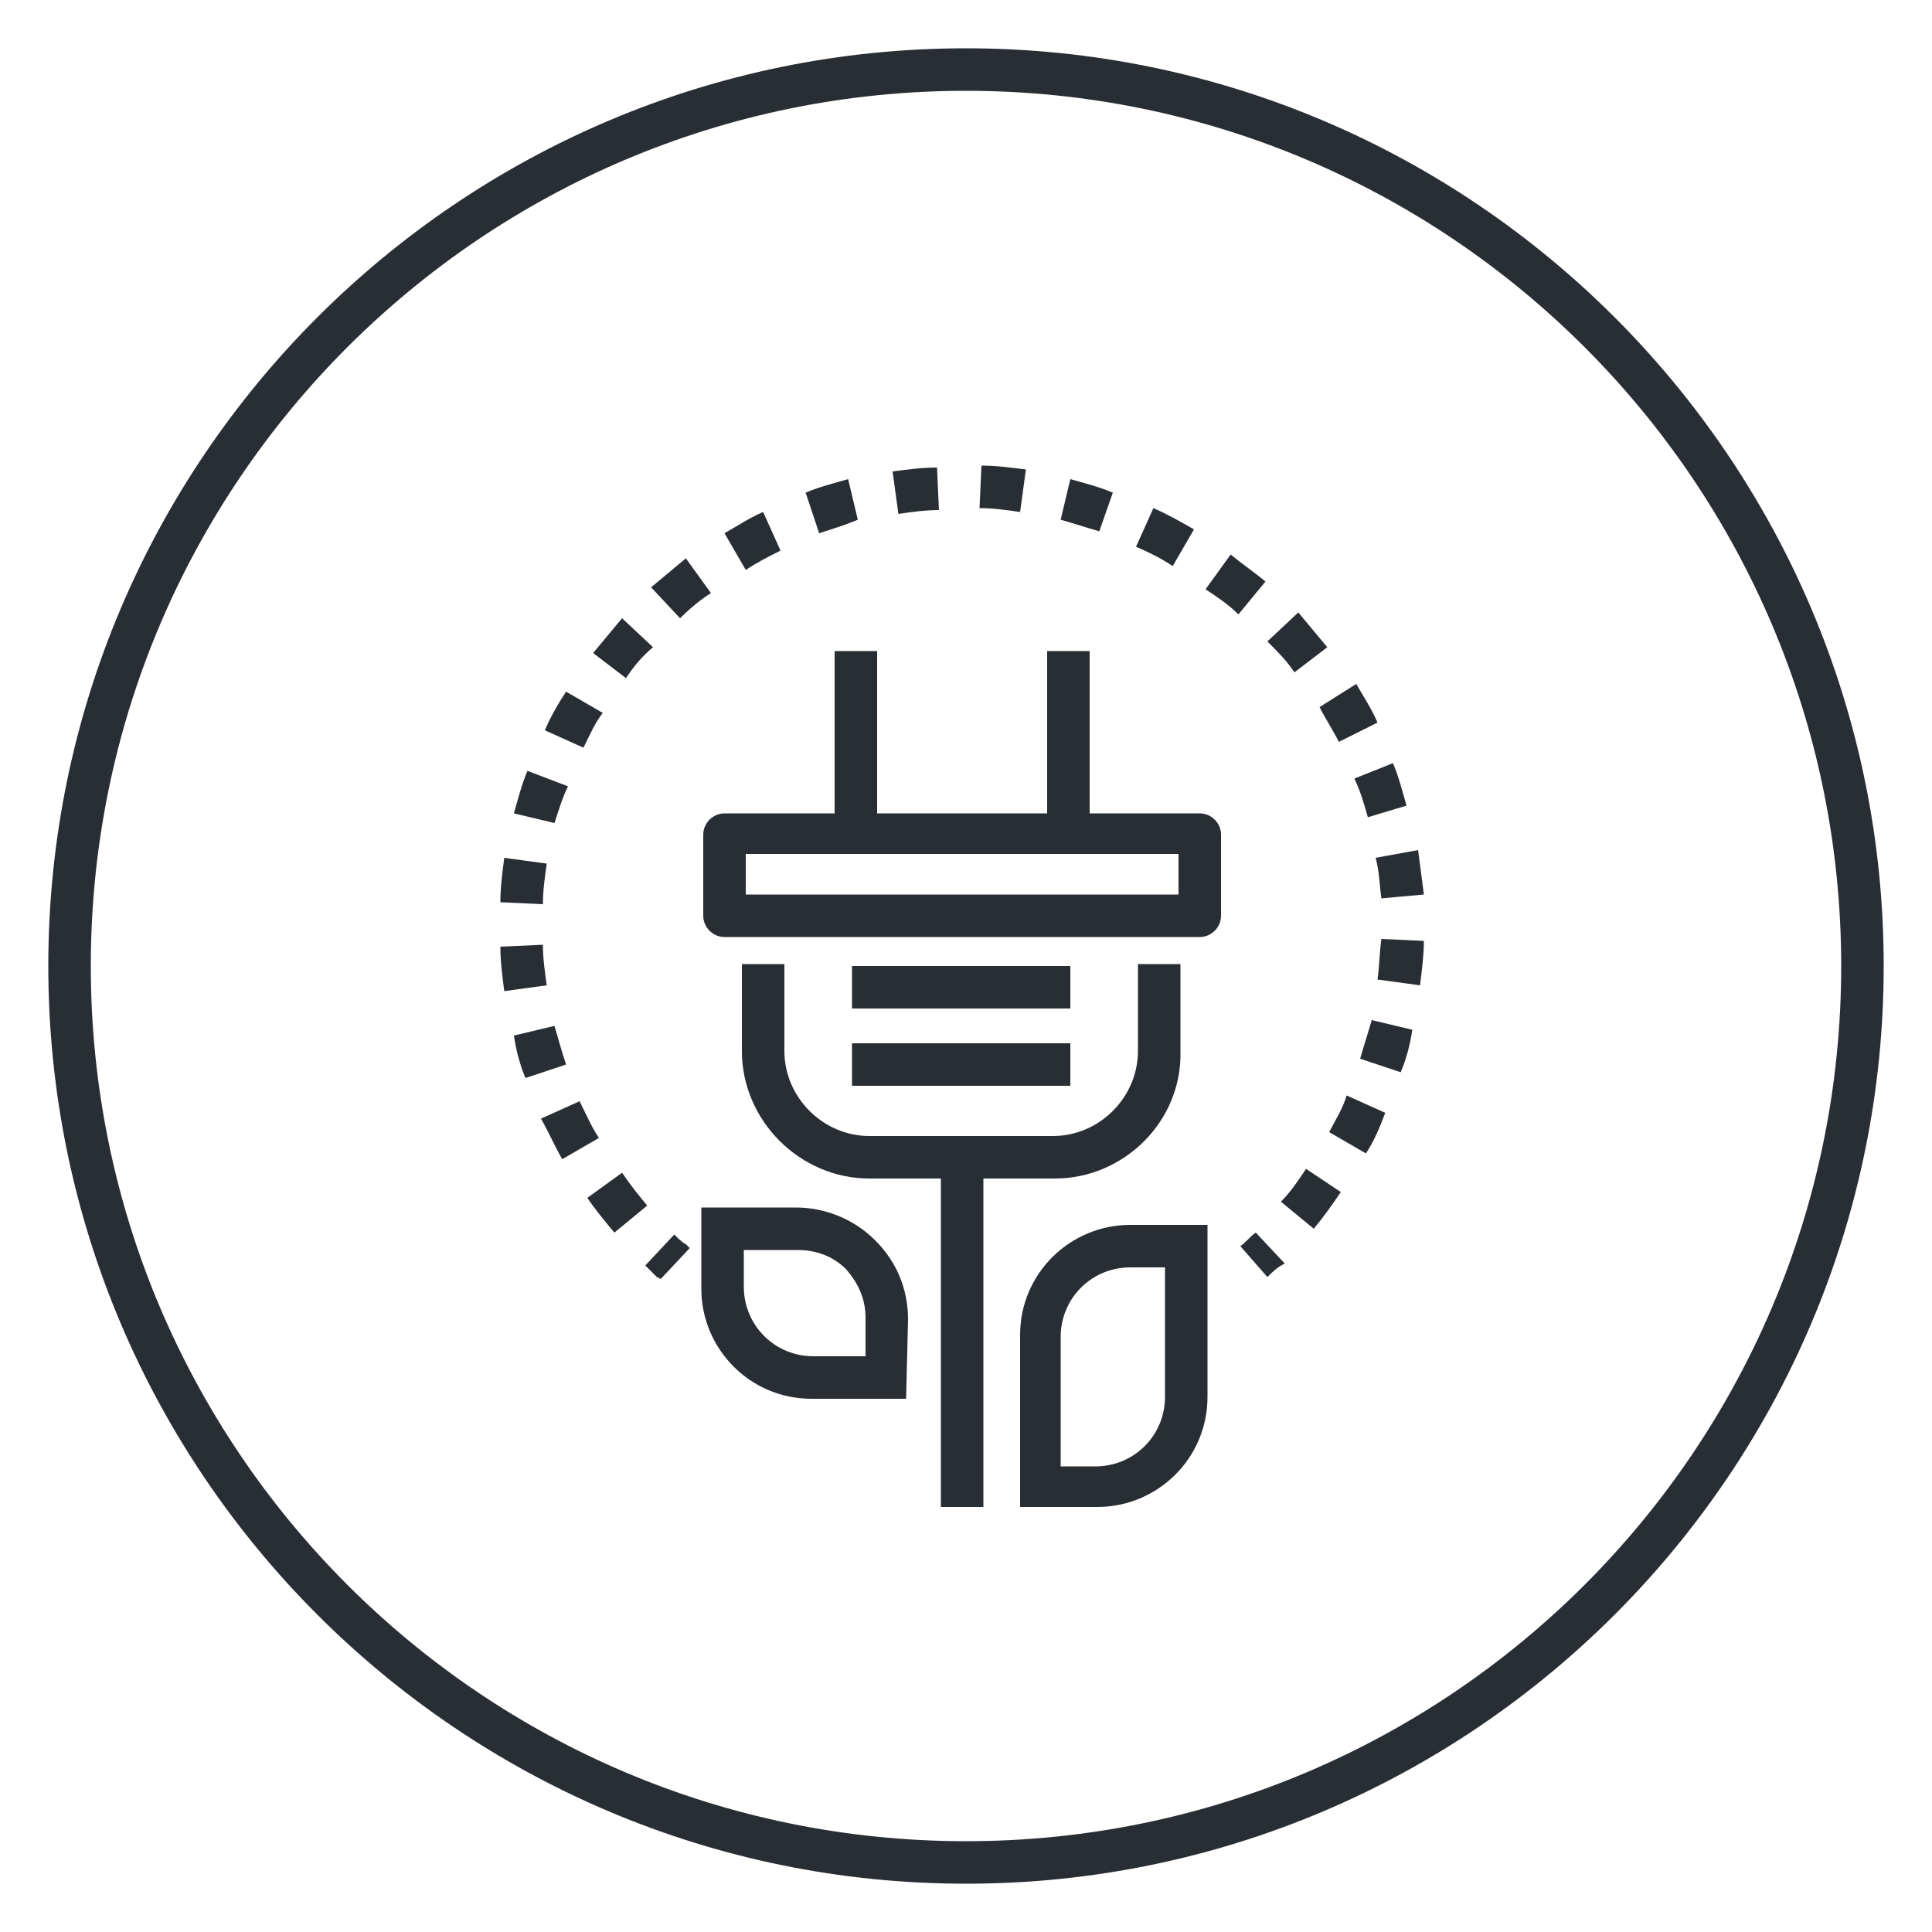 <?xml version="1.0" encoding="utf-8"?>
<!-- Generator: Adobe Illustrator 27.0.0, SVG Export Plug-In . SVG Version: 6.00 Build 0)  -->
<!DOCTYPE svg PUBLIC "-//W3C//DTD SVG 1.1//EN" "http://www.w3.org/Graphics/SVG/1.1/DTD/svg11.dtd">
<svg version="1.1" id="Layer_1" xmlns:x="http://ns.adobe.com/Extensibility/1.0/" xmlns:i="http://ns.adobe.com/AdobeIllustrator/10.0/" xmlns:graph="http://ns.adobe.com/Graphs/1.0/"
	 xmlns="http://www.w3.org/2000/svg" xmlns:xlink="http://www.w3.org/1999/xlink" x="0px" y="0px" viewBox="0 0 100 100"
	 style="enable-background:new 0 0 100 100;" xml:space="preserve">
<style type="text/css">
	.st0{fill:#292E34;}
</style>
<g>
	<g>
		<path class="st0" d="M50,97.5C23.8,97.5,2.5,76.2,2.5,50C2.5,23.8,23.8,2.5,50,2.5c26.2,0,47.5,21.3,47.5,47.5
			C97.5,76.2,76.2,97.5,50,97.5z M50,4.7C25,4.7,4.7,25,4.7,50S25,95.3,50,95.3S95.3,75,95.3,50S75,4.7,50,4.7z"/>
	</g>
	<g>
		<g>
			<path class="st0" d="M34.2,66.2L34,66.1c-0.2-0.2-0.4-0.4-0.6-0.6l1.5-1.6c0.2,0.2,0.4,0.4,0.6,0.5l0.2,0.2L34.2,66.2z"/>
			<path class="st0" d="M31.8,63.8c-0.5-0.6-1-1.2-1.4-1.8l1.8-1.3c0.4,0.6,0.8,1.1,1.3,1.7L31.8,63.8z M68,63.6l-1.7-1.4
				c0.5-0.5,0.9-1.1,1.3-1.7l1.8,1.2C69,62.3,68.5,63,68,63.6z M29.1,60c-0.4-0.7-0.7-1.4-1.1-2.1l2-0.9c0.3,0.6,0.6,1.3,1,1.9
				L29.1,60z M70.7,59.7l-1.9-1.1c0.3-0.6,0.7-1.2,0.9-1.9l2,0.9C71.4,58.4,71.1,59.1,70.7,59.7z M27.2,55.8
				c-0.3-0.7-0.5-1.5-0.6-2.2l2.1-0.5c0.2,0.7,0.4,1.4,0.6,2L27.2,55.8z M72.5,55.5l-2.1-0.7c0.2-0.7,0.4-1.3,0.6-2l2.1,0.5
				C73,54,72.8,54.8,72.5,55.5z M26.1,51.3c-0.1-0.8-0.2-1.5-0.2-2.3l2.2-0.1c0,0.7,0.1,1.4,0.2,2.1L26.1,51.3z M73.5,51l-2.2-0.3
				c0.1-0.7,0.1-1.4,0.2-2.1l2.2,0.1C73.7,49.4,73.6,50.2,73.5,51z M28.1,46.8l-2.2-0.1c0-0.8,0.1-1.5,0.2-2.3l2.2,0.3
				C28.2,45.4,28.1,46.1,28.1,46.8z M71.5,46.5c-0.1-0.7-0.1-1.4-0.3-2.1l2.2-0.4c0.1,0.8,0.2,1.5,0.3,2.3L71.5,46.5z M28.7,42.6
				l-2.1-0.5c0.2-0.7,0.4-1.5,0.7-2.2l2.1,0.8C29.1,41.3,28.9,42,28.7,42.6z M70.8,42.3c-0.2-0.7-0.4-1.4-0.7-2l2-0.8
				c0.3,0.7,0.5,1.5,0.7,2.2L70.8,42.3z M30.2,38.7l-2-0.9c0.3-0.7,0.7-1.4,1.1-2l1.9,1.1C30.8,37.4,30.5,38.1,30.2,38.7z
				 M69.3,38.4c-0.3-0.6-0.7-1.2-1-1.8l1.9-1.2c0.4,0.7,0.8,1.3,1.1,2L69.3,38.4z M32.4,35.1l-1.7-1.3c0.5-0.6,1-1.2,1.5-1.8
				l1.6,1.5C33.2,34,32.8,34.5,32.4,35.1z M67,34.8c-0.4-0.6-0.9-1.1-1.4-1.6l1.6-1.5c0.5,0.6,1,1.2,1.5,1.8L67,34.8z M35.2,32
				l-1.5-1.6c0.6-0.5,1.2-1,1.8-1.5l1.3,1.8C36.3,31,35.7,31.5,35.2,32z M64.1,31.8c-0.5-0.5-1.1-0.9-1.7-1.3l1.3-1.8
				c0.6,0.5,1.2,0.9,1.8,1.4L64.1,31.8z M38.6,29.5l-1.1-1.9c0.7-0.4,1.3-0.8,2-1.1l0.9,2C39.8,28.8,39.2,29.1,38.6,29.5z
				 M60.7,29.3c-0.6-0.4-1.2-0.7-1.9-1l0.9-2c0.7,0.3,1.4,0.7,2.1,1.1L60.7,29.3z M42.4,27.6l-0.7-2.1c0.7-0.3,1.5-0.5,2.2-0.7
				l0.5,2.1C43.7,27.2,43,27.4,42.4,27.6z M56.9,27.5c-0.7-0.2-1.3-0.4-2-0.6l0.5-2.1c0.7,0.2,1.5,0.4,2.2,0.7L56.9,27.5z
				 M46.5,26.6l-0.3-2.2c0.8-0.1,1.5-0.2,2.3-0.2l0.1,2.2C47.9,26.4,47.2,26.5,46.5,26.6z M52.8,26.5c-0.7-0.1-1.4-0.2-2.1-0.2
				l0.1-2.2c0.8,0,1.5,0.1,2.3,0.2L52.8,26.5z"/>
			<path class="st0" d="M65.6,66.1l-1.4-1.6c0.3-0.2,0.5-0.5,0.8-0.7l1.5,1.6C66.1,65.6,65.9,65.8,65.6,66.1z"/>
		</g>
		<g>
			<rect x="48.7" y="59.7" class="st0" width="2.2" height="18.3"/>
			<path class="st0" d="M54.6,61H45c-3.6,0-6.6-3-6.6-6.6v-4.5h2.2v4.5c0,2.4,2,4.4,4.4,4.4h9.5c2.4,0,4.4-2,4.4-4.4v-4.5h2.2v4.5
				C61.2,58,58.2,61,54.6,61z"/>
			<path class="st0" d="M62.1,48.5H37.5c-0.6,0-1.1-0.5-1.1-1.1v-4.2c0-0.6,0.5-1.1,1.1-1.1h24.6c0.6,0,1.1,0.5,1.1,1.1v4.2
				C63.2,48,62.7,48.5,62.1,48.5z M38.6,46.3H61v-2.1H38.6V46.3z"/>
			<g>
				<rect x="43.2" y="33.7" class="st0" width="2.2" height="9.3"/>
				<rect x="54.2" y="33.7" class="st0" width="2.2" height="9.3"/>
			</g>
			<rect x="44.1" y="50" class="st0" width="11.3" height="2.2"/>
			<rect x="44.1" y="54" class="st0" width="11.3" height="2.2"/>
			<path class="st0" d="M56.8,78h-4v-8.9c0-3.2,2.6-5.7,5.7-5.7h4v8.9C62.5,75.5,59.9,78,56.8,78z M54.9,75.9h1.8
				c2,0,3.6-1.6,3.6-3.6v-6.7h-1.8c-2,0-3.6,1.6-3.6,3.6V75.9z"/>
			<path class="st0" d="M46.9,72.4H42c-3.2,0-5.7-2.6-5.7-5.7v-4.2h4.9c0,0,0,0,0,0c1.5,0,3,0.6,4.1,1.7c1.1,1.1,1.7,2.5,1.7,4.1
				L46.9,72.4z M38.5,64.6v2c0,2,1.6,3.6,3.6,3.6h2.7l0-2c0-1-0.4-1.8-1-2.5c-0.7-0.7-1.6-1-2.5-1c0,0,0,0,0,0H38.5z"/>
		</g>
	</g>
</g>
</svg>
